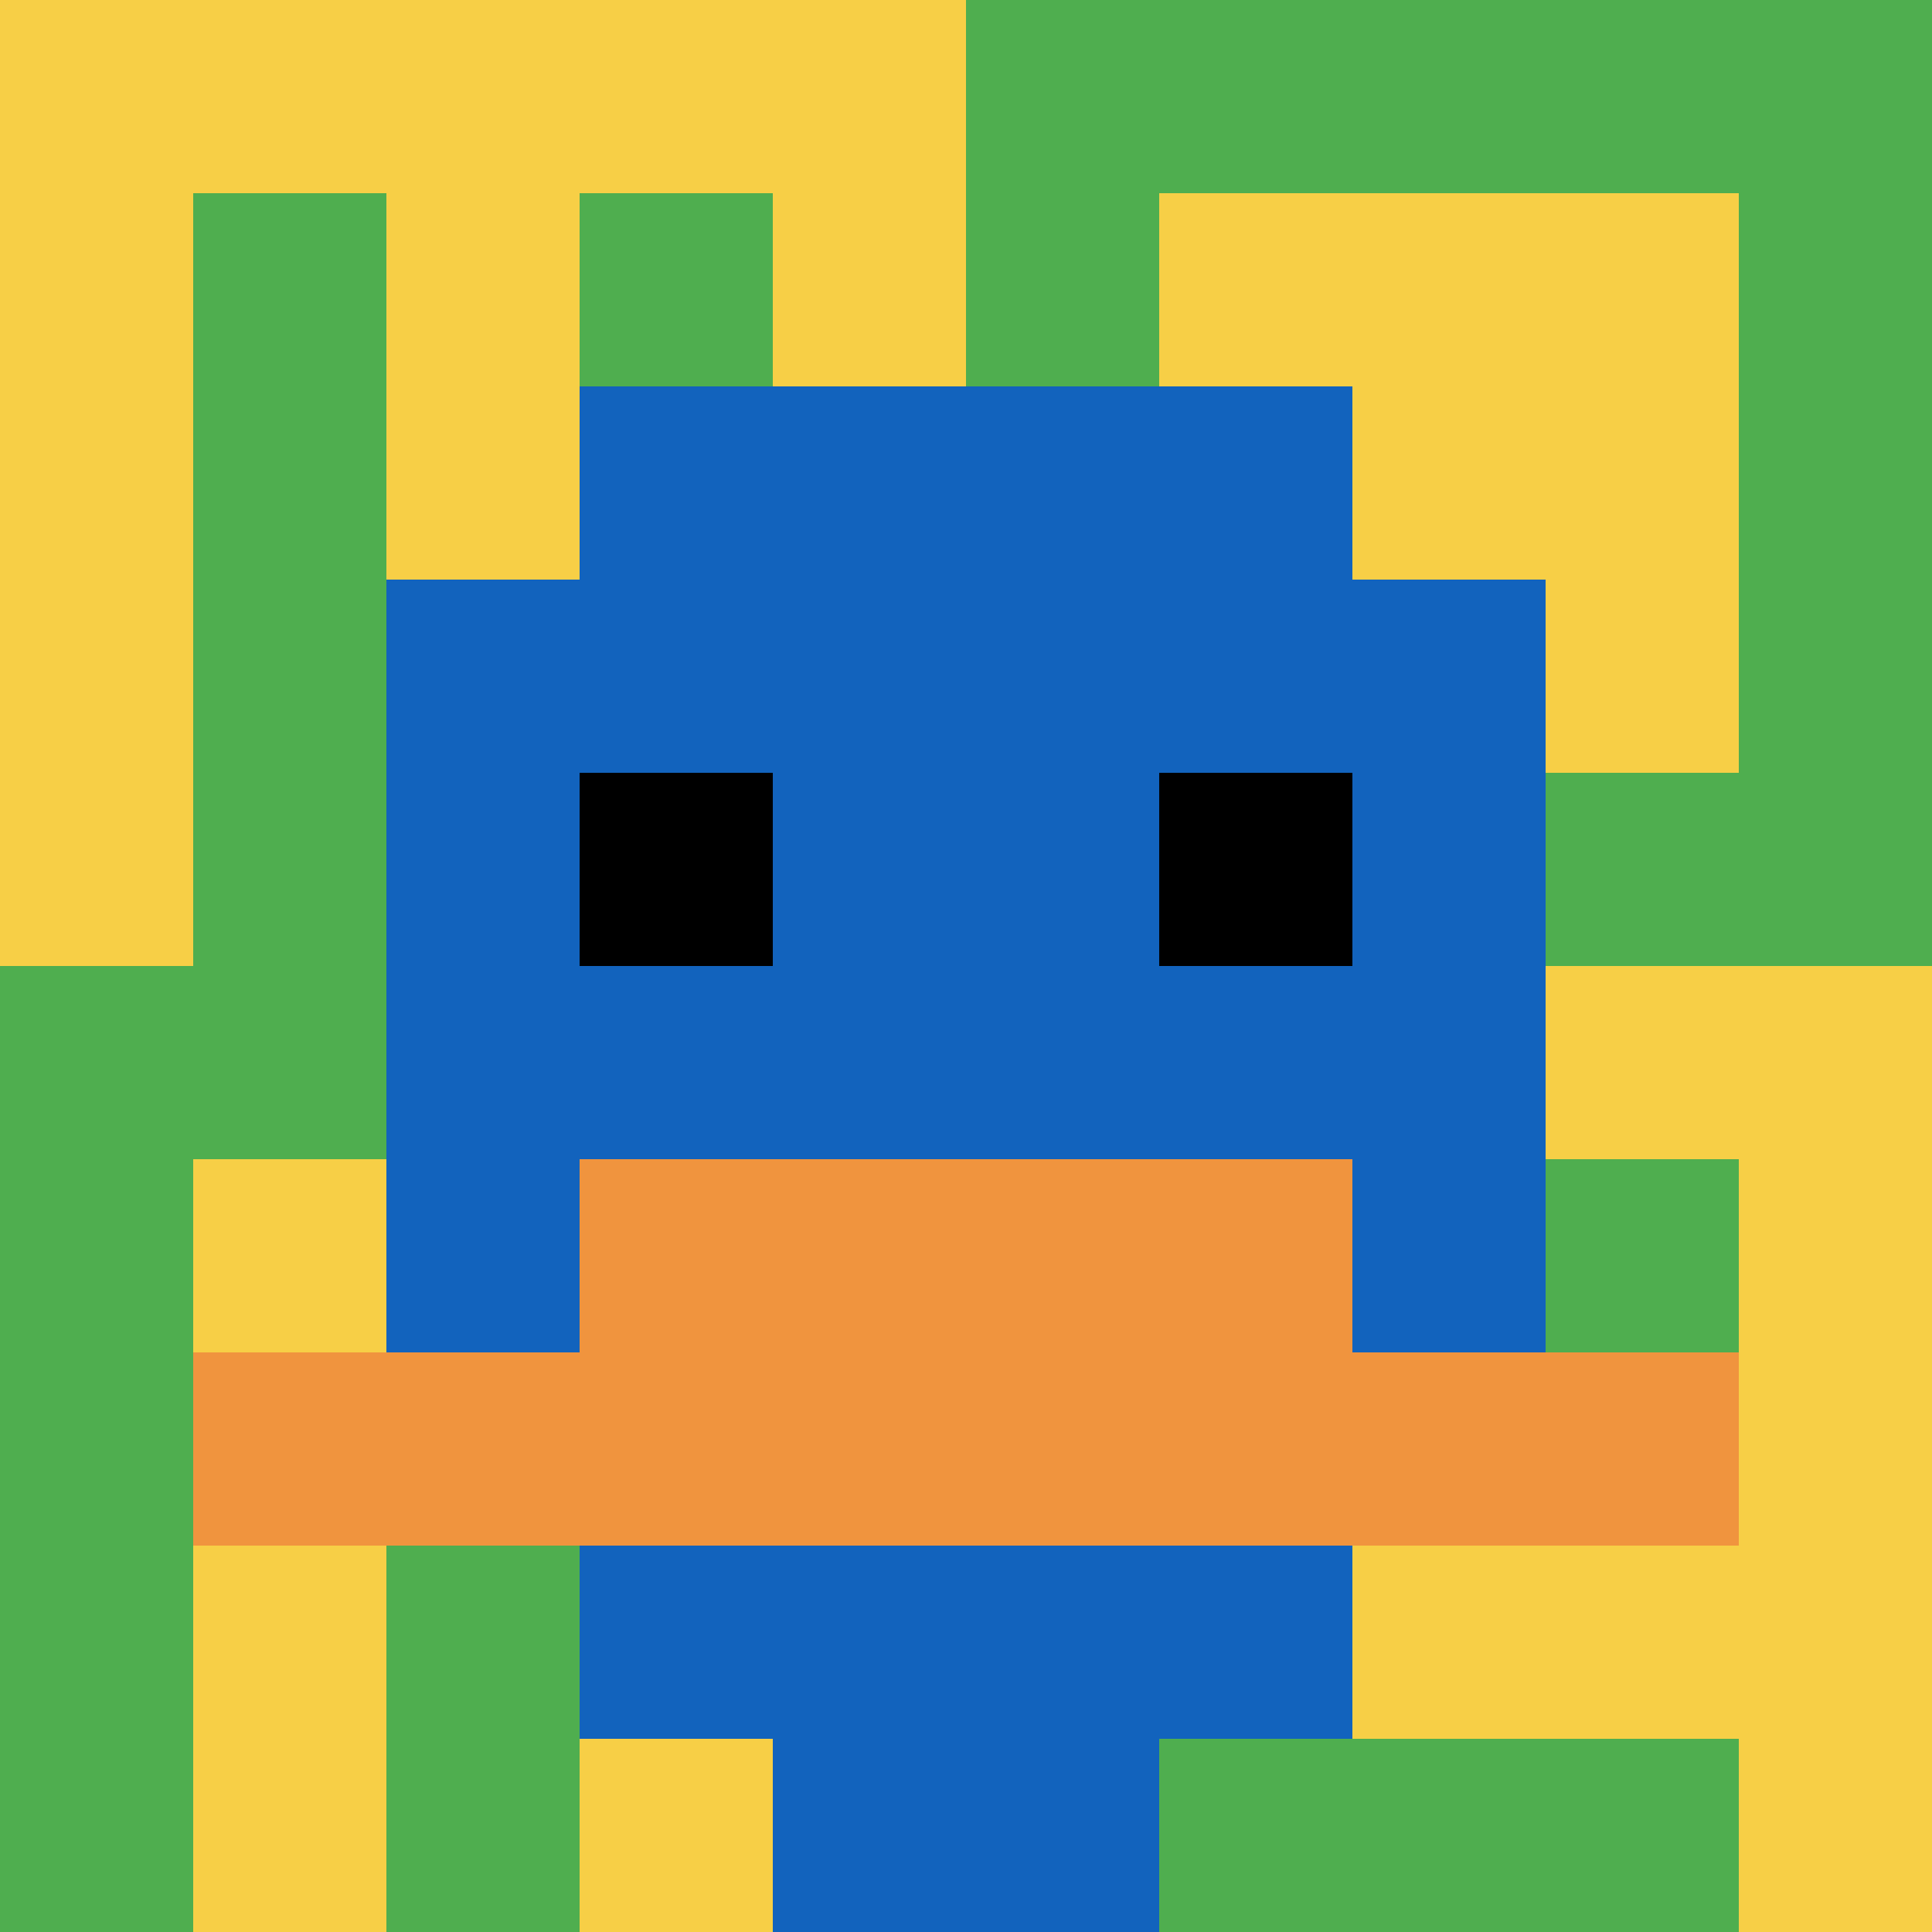 <svg xmlns="http://www.w3.org/2000/svg" version="1.1" width="670" height="670"><title>'goose-pfp-214092' by Dmitri Cherniak</title><desc>seed=214092
backgroundColor=#ffffff
padding=20
innerPadding=0
timeout=500
dimension=1
border=false
Save=function(){return n.handleSave()}
frame=686

Rendered at Wed Oct 04 2023 12:51:25 GMT+0800 (中国标准时间)
Generated in &lt;1ms
</desc><defs></defs><rect width="100%" height="100%" fill="#ffffff"></rect><g><g id="0-0"><rect x="0" y="0" height="670" width="670" fill="#4FAE4F"></rect><g><rect id="0-0-0-0-5-1" x="0" y="0" width="335" height="67" fill="#F7CF46"></rect><rect id="0-0-0-0-1-5" x="0" y="0" width="67" height="335" fill="#F7CF46"></rect><rect id="0-0-2-0-1-5" x="134" y="0" width="67" height="335" fill="#F7CF46"></rect><rect id="0-0-4-0-1-5" x="268" y="0" width="67" height="335" fill="#F7CF46"></rect><rect id="0-0-6-1-3-3" x="402" y="67" width="201" height="201" fill="#F7CF46"></rect><rect id="0-0-1-6-1-4" x="67" y="402" width="67" height="268" fill="#F7CF46"></rect><rect id="0-0-3-6-1-4" x="201" y="402" width="67" height="268" fill="#F7CF46"></rect><rect id="0-0-5-5-5-1" x="335" y="335" width="335" height="67" fill="#F7CF46"></rect><rect id="0-0-5-8-5-1" x="335" y="536" width="335" height="67" fill="#F7CF46"></rect><rect id="0-0-5-5-1-5" x="335" y="335" width="67" height="335" fill="#F7CF46"></rect><rect id="0-0-9-5-1-5" x="603" y="335" width="67" height="335" fill="#F7CF46"></rect></g><g><rect id="0-0-3-2-4-7" x="201" y="134" width="268" height="469" fill="#1263BD"></rect><rect id="0-0-2-3-6-5" x="134" y="201" width="402" height="335" fill="#1263BD"></rect><rect id="0-0-4-8-2-2" x="268" y="536" width="134" height="134" fill="#1263BD"></rect><rect id="0-0-1-7-8-1" x="67" y="469" width="536" height="67" fill="#F0943E"></rect><rect id="0-0-3-6-4-2" x="201" y="402" width="268" height="134" fill="#F0943E"></rect><rect id="0-0-3-4-1-1" x="201" y="268" width="67" height="67" fill="#000000"></rect><rect id="0-0-6-4-1-1" x="402" y="268" width="67" height="67" fill="#000000"></rect></g><rect x="0" y="0" stroke="white" stroke-width="0" height="670" width="670" fill="none"></rect></g></g></svg>